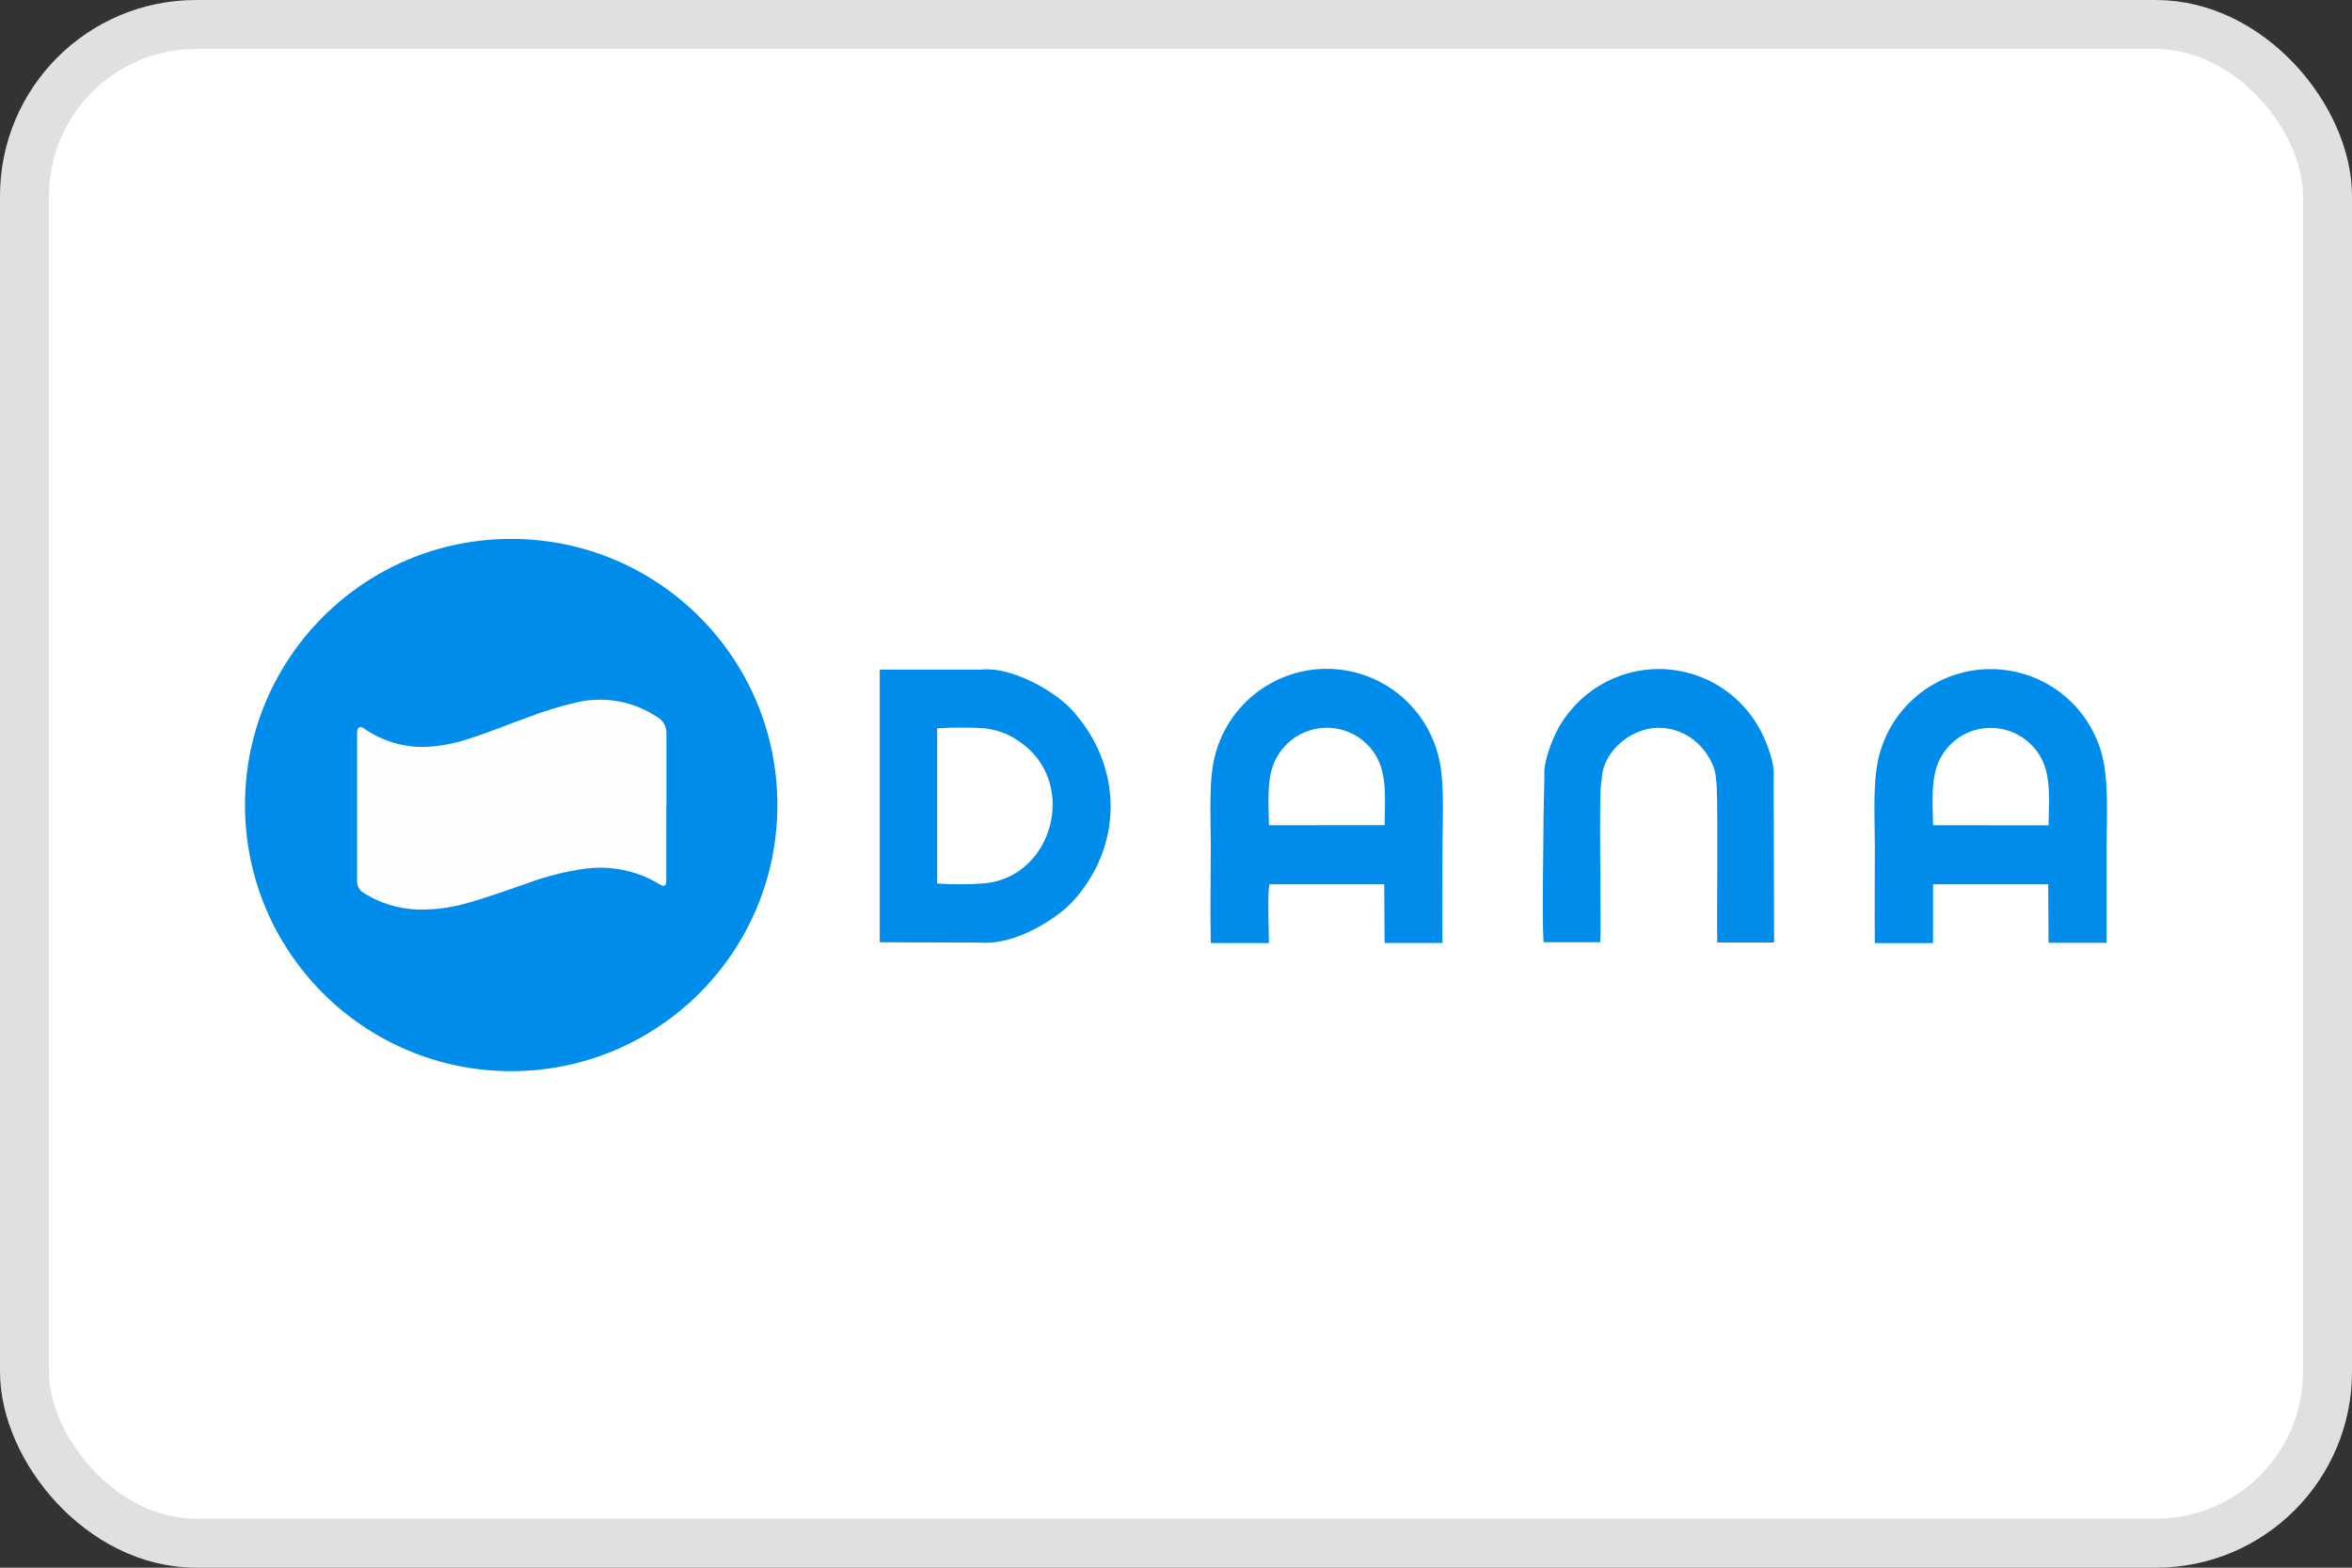 <svg width="48" height="32" viewBox="0 0 48 32" fill="none" xmlns="http://www.w3.org/2000/svg">
<rect x="0" y="0" width="48" height="32" fill="#333333" stroke="none"/>
<rect x="0.5" y="0.5" width="47" height="31" rx="3.5" fill="white"/>
<rect x="0.5" y="0.5" width="47" height="31" rx="3.5" stroke="#E0E0E0"/>
<path fill-rule="evenodd" clip-rule="evenodd" d="M20.021 19.241C20.744 19.293 21.585 18.732 21.882 18.412C22.912 17.296 22.937 15.684 21.899 14.516C21.514 14.081 20.606 13.601 20.032 13.668H17.954V19.234L20.026 19.241H20.021ZM19.126 18.035V14.867C19.451 14.846 19.778 14.846 20.103 14.867C20.359 14.897 20.603 14.991 20.812 15.142C22.006 15.957 21.509 17.902 20.083 18.032C19.764 18.055 19.445 18.056 19.126 18.035Z" fill="#008CEB"/>
<path fill-rule="evenodd" clip-rule="evenodd" d="M38.265 19.251H39.45V18.051H41.8L41.807 19.245H42.992V17.267C42.992 16.671 43.042 15.927 42.892 15.386C42.757 14.892 42.463 14.455 42.057 14.143C41.65 13.831 41.152 13.661 40.639 13.658C40.127 13.655 39.627 13.82 39.217 14.127C38.806 14.435 38.508 14.868 38.367 15.361C38.208 15.895 38.262 16.66 38.262 17.252C38.262 17.92 38.255 18.593 38.262 19.261L38.265 19.251ZM39.45 16.845C39.444 16.347 39.391 15.815 39.625 15.432C39.727 15.256 39.875 15.11 40.052 15.009C40.229 14.908 40.43 14.856 40.634 14.858C40.837 14.86 41.036 14.914 41.212 15.015C41.388 15.117 41.534 15.262 41.637 15.437C41.868 15.835 41.813 16.332 41.807 16.846L39.45 16.845Z" fill="#008CEB"/>
<path fill-rule="evenodd" clip-rule="evenodd" d="M24.715 19.25H25.896C25.896 18.999 25.864 18.232 25.907 18.05H28.249L28.257 19.249H29.439C29.433 18.585 29.439 17.921 29.439 17.259C29.439 16.692 29.492 15.881 29.34 15.377C29.204 14.883 28.91 14.448 28.503 14.136C28.096 13.825 27.598 13.655 27.086 13.652C26.574 13.65 26.075 13.815 25.665 14.122C25.255 14.429 24.956 14.862 24.815 15.354C24.657 15.872 24.71 16.663 24.71 17.239C24.71 17.903 24.695 18.585 24.71 19.247L24.715 19.25ZM25.897 16.845C25.889 16.347 25.838 15.808 26.072 15.433C26.175 15.257 26.322 15.111 26.498 15.01C26.675 14.909 26.875 14.855 27.078 14.855C27.282 14.855 27.482 14.909 27.659 15.01C27.835 15.111 27.982 15.257 28.085 15.433C28.316 15.831 28.261 16.336 28.257 16.843L25.897 16.845Z" fill="#008CEB"/>
<path fill-rule="evenodd" clip-rule="evenodd" d="M31.518 15.842L31.501 16.671C31.501 17.367 31.467 18.667 31.501 19.233H32.659C32.686 18.835 32.617 16.009 32.69 15.918C32.69 15.369 33.264 14.858 33.843 14.856C34.144 14.854 34.433 14.97 34.651 15.178C34.798 15.313 35.023 15.619 35.02 15.928C35.073 15.959 35.031 18.913 35.047 19.24H36.206L36.197 15.863C36.226 15.598 36.067 15.189 35.965 14.982C35.775 14.588 35.478 14.255 35.108 14.021C34.739 13.786 34.311 13.66 33.873 13.656C33.436 13.653 33.006 13.771 32.632 14C32.259 14.228 31.956 14.556 31.76 14.947C31.66 15.15 31.493 15.57 31.518 15.842Z" fill="#008CEB"/>
<path d="M10.432 21.865C13.433 21.865 15.865 19.433 15.865 16.433C15.865 13.432 13.433 11 10.432 11C7.432 11 5 13.432 5 16.433C5 19.433 7.432 21.865 10.432 21.865Z" fill="#008CEB"/>
<path d="M13.598 16.456V17.985C13.598 18.084 13.555 18.105 13.471 18.056C13.36 17.989 13.243 17.93 13.123 17.879C12.761 17.735 12.368 17.682 11.98 17.727C11.557 17.782 11.142 17.886 10.742 18.037C10.345 18.172 9.955 18.317 9.549 18.429C9.213 18.529 8.863 18.575 8.512 18.566C8.124 18.55 7.746 18.433 7.418 18.224C7.377 18.199 7.343 18.164 7.32 18.122C7.297 18.079 7.286 18.032 7.288 17.983C7.288 16.982 7.288 15.981 7.288 14.979C7.288 14.931 7.288 14.873 7.331 14.848C7.375 14.823 7.42 14.864 7.458 14.889C7.814 15.13 8.236 15.255 8.666 15.247C8.974 15.234 9.278 15.178 9.57 15.079C9.984 14.95 10.383 14.78 10.79 14.636C11.107 14.514 11.432 14.415 11.762 14.338C12.046 14.271 12.34 14.264 12.627 14.317C12.913 14.37 13.185 14.482 13.427 14.645C13.482 14.679 13.527 14.727 13.558 14.784C13.588 14.841 13.603 14.905 13.601 14.97C13.601 15.468 13.601 15.965 13.601 16.462L13.598 16.456Z" fill="#FEFEFE"/>
</svg>
